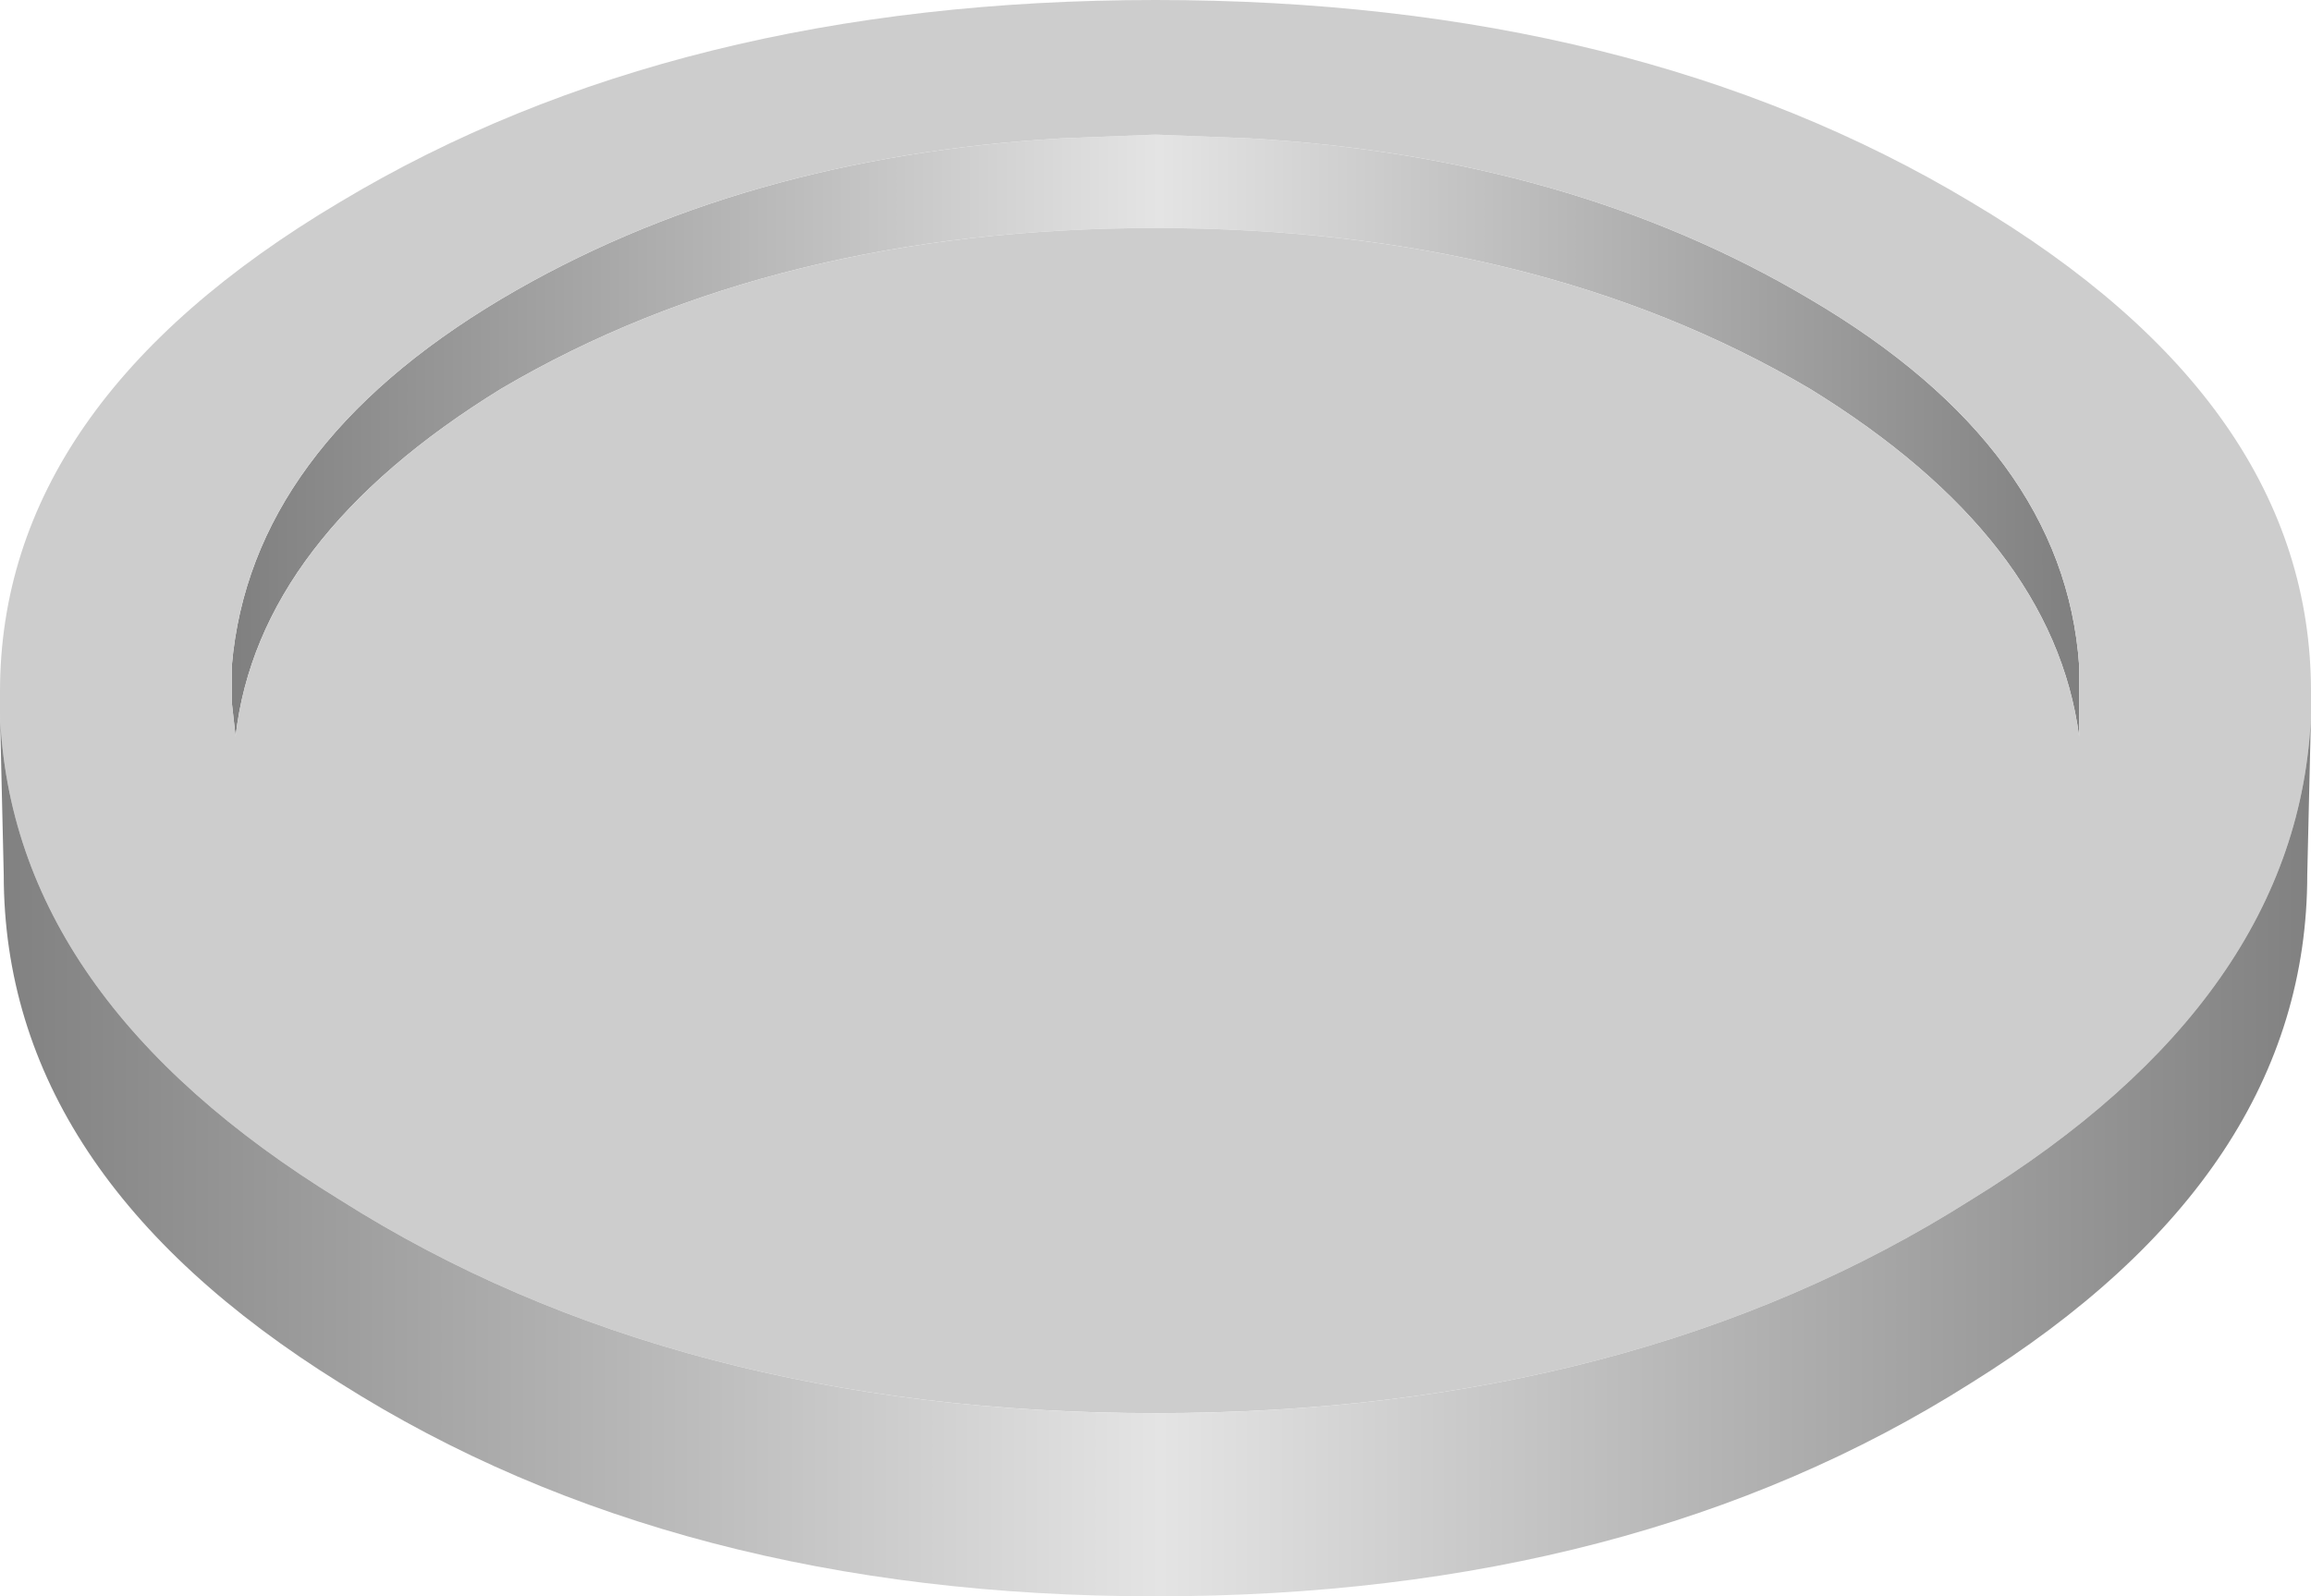 <?xml version="1.0" encoding="UTF-8" standalone="no"?>
<svg xmlns:xlink="http://www.w3.org/1999/xlink" height="21.35px" width="30.9px" xmlns="http://www.w3.org/2000/svg">
  <g transform="matrix(1.0, 0.0, 0.0, 1.0, 15.45, 11.7)">
    <path d="M1.25 -9.85 Q5.55 -9.6 8.75 -7.7 12.15 -5.7 12.35 -2.8 L12.35 -2.3 12.35 -1.85 Q12.0 -4.5 8.75 -6.5 5.1 -8.65 0.0 -8.65 -5.1 -8.65 -8.75 -6.5 -12.0 -4.5 -12.3 -1.85 L-12.35 -2.3 -12.35 -2.8 Q-12.1 -5.7 -8.75 -7.7 -5.55 -9.6 -1.25 -9.85 L0.0 -9.9 1.25 -9.85" fill="url(#gradient0)" fill-rule="evenodd" stroke="none"/>
    <path d="M1.25 -9.85 L0.0 -9.9 -1.25 -9.85 Q-5.55 -9.6 -8.75 -7.7 -12.1 -5.7 -12.35 -2.8 L-12.35 -2.3 -12.3 -1.85 Q-12.0 -4.5 -8.75 -6.5 -5.1 -8.65 0.0 -8.65 5.1 -8.65 8.75 -6.5 12.0 -4.5 12.35 -1.85 L12.35 -2.3 12.35 -2.8 Q12.15 -5.7 8.75 -7.7 5.55 -9.6 1.25 -9.85 M-15.45 -2.15 L-15.45 -2.45 Q-15.45 -6.3 -10.9 -9.0 -6.4 -11.7 0.0 -11.7 6.4 -11.7 10.9 -9.0 15.45 -6.3 15.45 -2.45 L15.45 -2.15 Q15.3 1.65 10.9 4.35 6.4 7.2 0.0 7.2 -6.4 7.2 -10.9 4.35 -15.3 1.65 -15.45 -2.15" fill="#cdcdcd" fill-rule="evenodd" stroke="none"/>
    <path d="M15.45 -2.15 L15.4 0.0 Q15.4 4.0 10.9 6.8 6.4 9.65 0.0 9.65 -6.4 9.65 -10.9 6.8 -15.4 4.0 -15.4 0.0 L-15.45 -2.15 Q-15.3 1.65 -10.9 4.35 -6.4 7.2 0.0 7.2 6.4 7.2 10.9 4.35 15.3 1.65 15.45 -2.15" fill="url(#gradient1)" fill-rule="evenodd" stroke="none"/>
  </g>
  <defs>
    <linearGradient gradientTransform="matrix(-0.015, 0.0, 0.0, -0.015, 0.0, -28.75)" gradientUnits="userSpaceOnUse" id="gradient0" spreadMethod="pad" x1="-819.2" x2="819.2">
      <stop offset="0.0" stop-color="#808080"/>
      <stop offset="0.498" stop-color="#e4e4e4"/>
      <stop offset="1.0" stop-color="#808080"/>
    </linearGradient>
    <linearGradient gradientTransform="matrix(-0.019, 0.0, 0.0, -0.019, 0.0, -28.75)" gradientUnits="userSpaceOnUse" id="gradient1" spreadMethod="pad" x1="-819.2" x2="819.2">
      <stop offset="0.0" stop-color="#808080"/>
      <stop offset="0.498" stop-color="#e4e4e4"/>
      <stop offset="1.0" stop-color="#808080"/>
    </linearGradient>
  </defs>
</svg>
